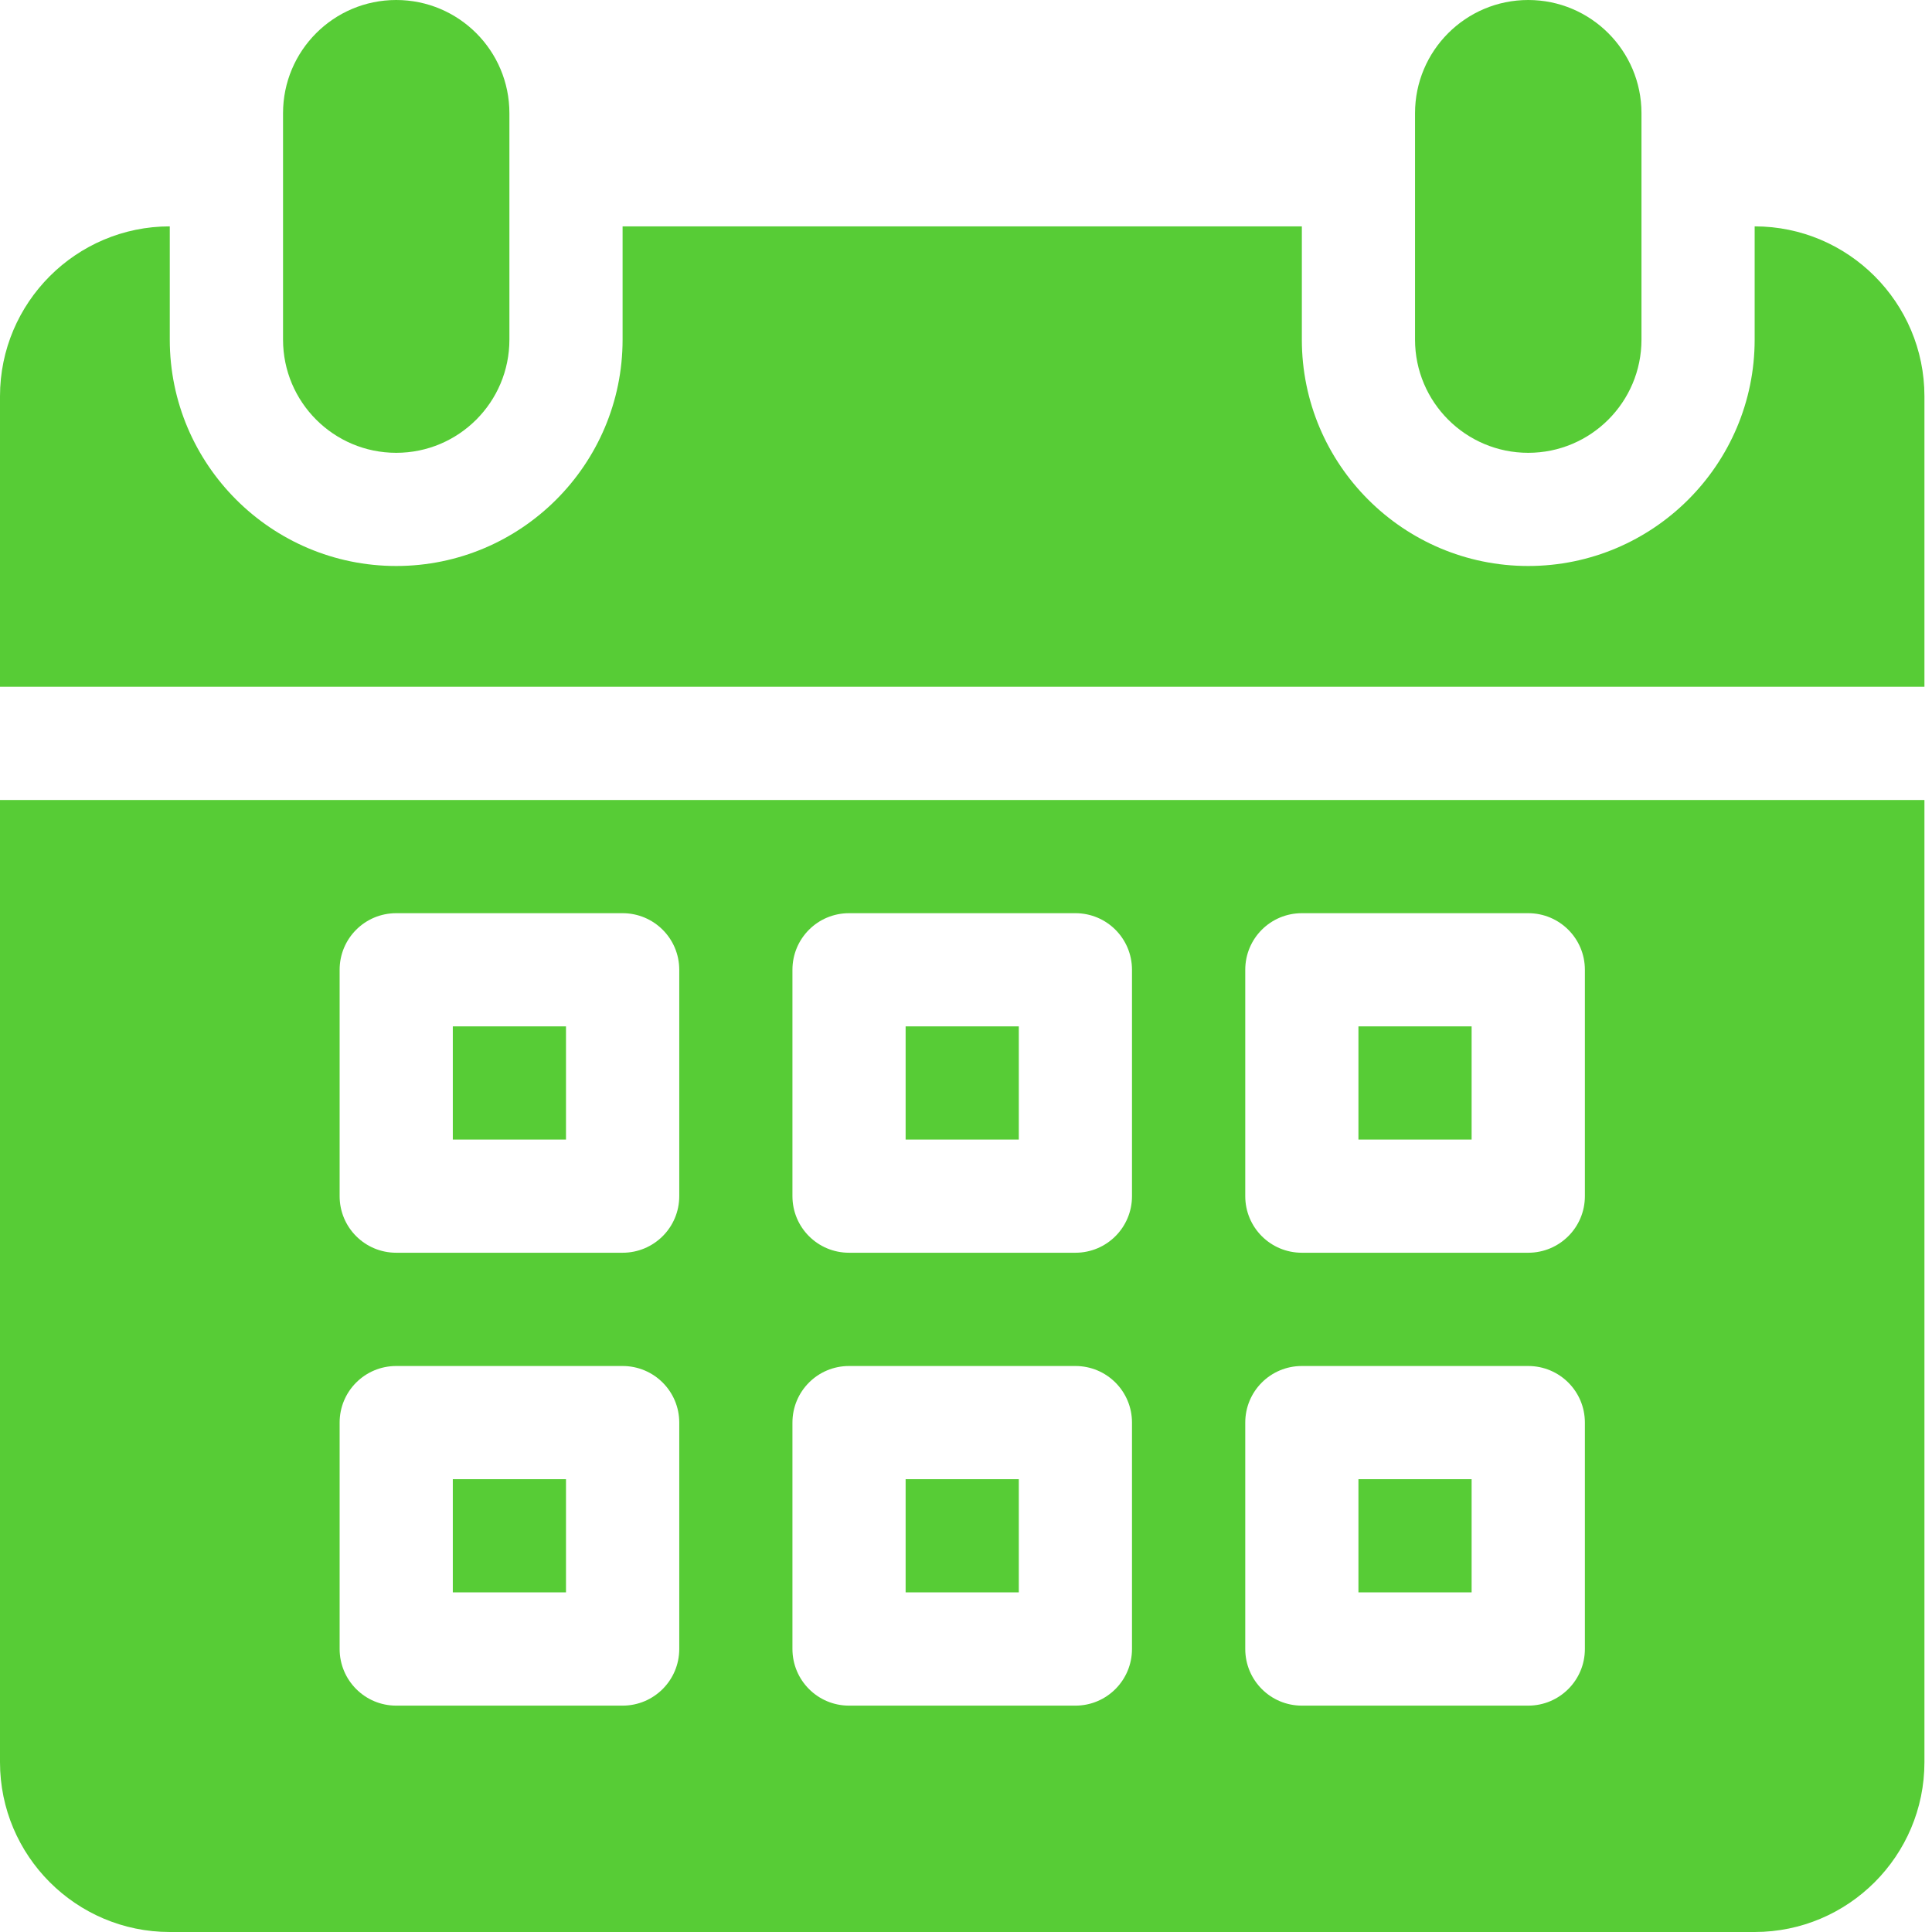 <?xml version="1.0" encoding="UTF-8"?> <svg xmlns="http://www.w3.org/2000/svg" width="24" height="24" viewBox="0 0 24 24" fill="none"> <path d="M12.656 12.75H11.25V14.156H12.656V12.75Z" fill="#57CC36"></path> <path d="M18.281 18.375H16.875V19.781H18.281V18.375Z" fill="#57CC36"></path> <path d="M7.031 12.75H5.625V14.156H7.031V12.75Z" fill="#57CC36"></path> <path d="M7.031 18.375H5.625V19.781H7.031V18.375Z" fill="#57CC36"></path> <path d="M12.656 18.375H11.25V19.781H12.656V18.375Z" fill="#57CC36"></path> <path d="M18.281 12.75H16.875V14.156H18.281V12.75Z" fill="#57CC36"></path> <path d="M0 9.938V21.891C0 23.054 0.946 24 2.109 24H21.797C22.96 24 23.906 23.054 23.906 21.891V9.938H0ZM8.438 20.484C8.438 20.873 8.123 21.188 7.734 21.188H4.922C4.533 21.188 4.219 20.873 4.219 20.484V17.672C4.219 17.283 4.533 16.969 4.922 16.969H7.734C8.123 16.969 8.438 17.283 8.438 17.672V20.484ZM8.438 14.859C8.438 15.248 8.123 15.562 7.734 15.562H4.922C4.533 15.562 4.219 15.248 4.219 14.859V12.047C4.219 11.658 4.533 11.344 4.922 11.344H7.734C8.123 11.344 8.438 11.658 8.438 12.047V14.859ZM14.062 20.484C14.062 20.873 13.748 21.188 13.359 21.188H10.547C10.158 21.188 9.844 20.873 9.844 20.484V17.672C9.844 17.283 10.158 16.969 10.547 16.969H13.359C13.748 16.969 14.062 17.283 14.062 17.672V20.484ZM14.062 14.859C14.062 15.248 13.748 15.562 13.359 15.562H10.547C10.158 15.562 9.844 15.248 9.844 14.859V12.047C9.844 11.658 10.158 11.344 10.547 11.344H13.359C13.748 11.344 14.062 11.658 14.062 12.047V14.859ZM19.688 20.484C19.688 20.873 19.373 21.188 18.984 21.188H16.172C15.783 21.188 15.469 20.873 15.469 20.484V17.672C15.469 17.283 15.783 16.969 16.172 16.969H18.984C19.373 16.969 19.688 17.283 19.688 17.672V20.484ZM19.688 14.859C19.688 15.248 19.373 15.562 18.984 15.562H16.172C15.783 15.562 15.469 15.248 15.469 14.859V12.047C15.469 11.658 15.783 11.344 16.172 11.344H18.984C19.373 11.344 19.688 11.658 19.688 12.047V14.859Z" fill="#57CC36"></path> <path d="M18.984 0C18.208 0 17.578 0.63 17.578 1.406V4.219C17.578 4.995 18.208 5.625 18.984 5.625C19.761 5.625 20.391 4.995 20.391 4.219V1.406C20.391 0.63 19.761 0 18.984 0Z" fill="#57CC36"></path> <path d="M21.797 2.812V4.219C21.797 5.77 20.535 7.031 18.984 7.031C17.433 7.031 16.172 5.77 16.172 4.219V2.812H7.734V4.219C7.734 5.77 6.473 7.031 4.922 7.031C3.371 7.031 2.109 5.77 2.109 4.219V2.812C0.946 2.812 0 3.759 0 4.922V8.531H23.906V4.922C23.906 3.759 22.96 2.812 21.797 2.812Z" fill="#57CC36"></path> <path d="M4.922 0C4.145 0 3.516 0.63 3.516 1.406V4.219C3.516 4.995 4.145 5.625 4.922 5.625C5.699 5.625 6.328 4.995 6.328 4.219V1.406C6.328 0.63 5.699 0 4.922 0Z" fill="#57CC36"></path> </svg> 